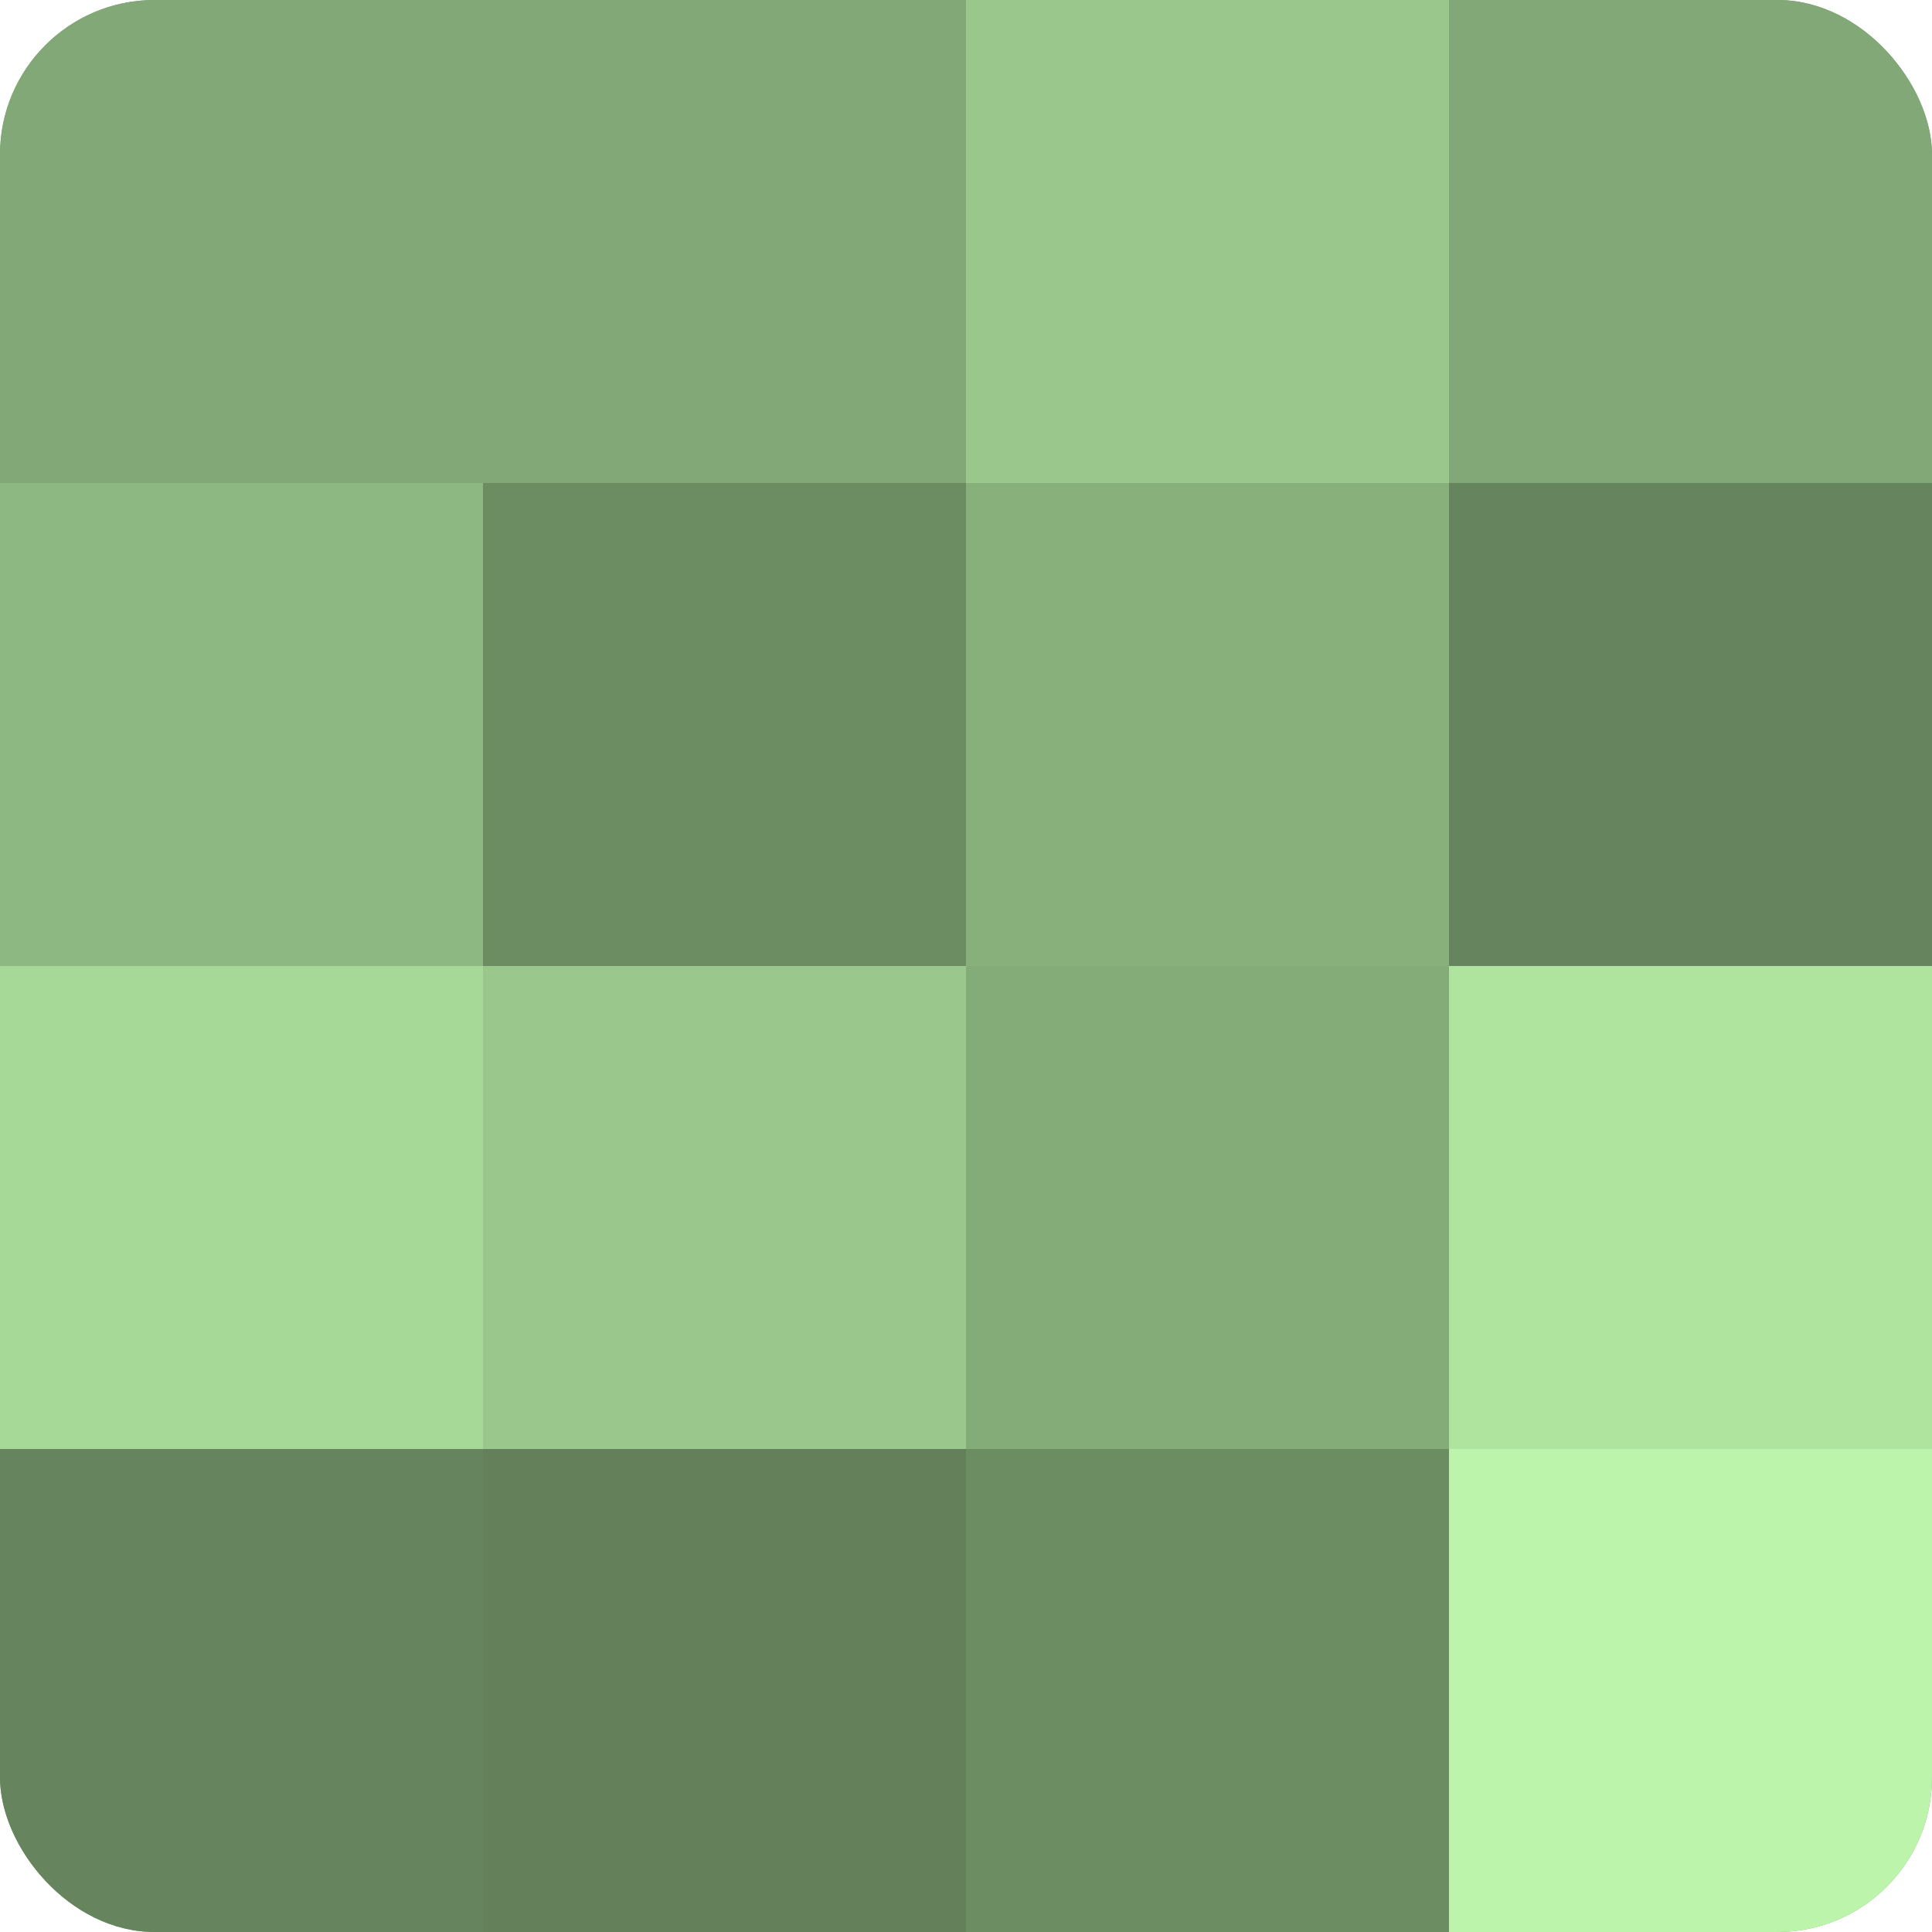 <?xml version="1.0" encoding="UTF-8"?>
<svg xmlns="http://www.w3.org/2000/svg" width="60" height="60" viewBox="0 0 100 100" preserveAspectRatio="xMidYMid meet"><defs><clipPath id="c" width="100" height="100"><rect width="100" height="100" rx="8" ry="8"/></clipPath></defs><g clip-path="url(#c)"><rect width="100" height="100" fill="#7ba070"/><rect width="25" height="25" fill="#81a876"/><rect y="25" width="25" height="25" fill="#8eb881"/><rect y="50" width="25" height="25" fill="#a6d897"/><rect y="75" width="25" height="25" fill="#66845d"/><rect x="25" width="25" height="25" fill="#81a876"/><rect x="25" y="25" width="25" height="25" fill="#6c8c62"/><rect x="25" y="50" width="25" height="25" fill="#9ac88c"/><rect x="25" y="75" width="25" height="25" fill="#63805a"/><rect x="50" width="25" height="25" fill="#9ac88c"/><rect x="50" y="25" width="25" height="25" fill="#87b07b"/><rect x="50" y="50" width="25" height="25" fill="#84ac78"/><rect x="50" y="75" width="25" height="25" fill="#6c8c62"/><rect x="75" width="25" height="25" fill="#81a876"/><rect x="75" y="25" width="25" height="25" fill="#66845d"/><rect x="75" y="50" width="25" height="25" fill="#afe49f"/><rect x="75" y="75" width="25" height="25" fill="#bcf4ab"/></g></svg>
